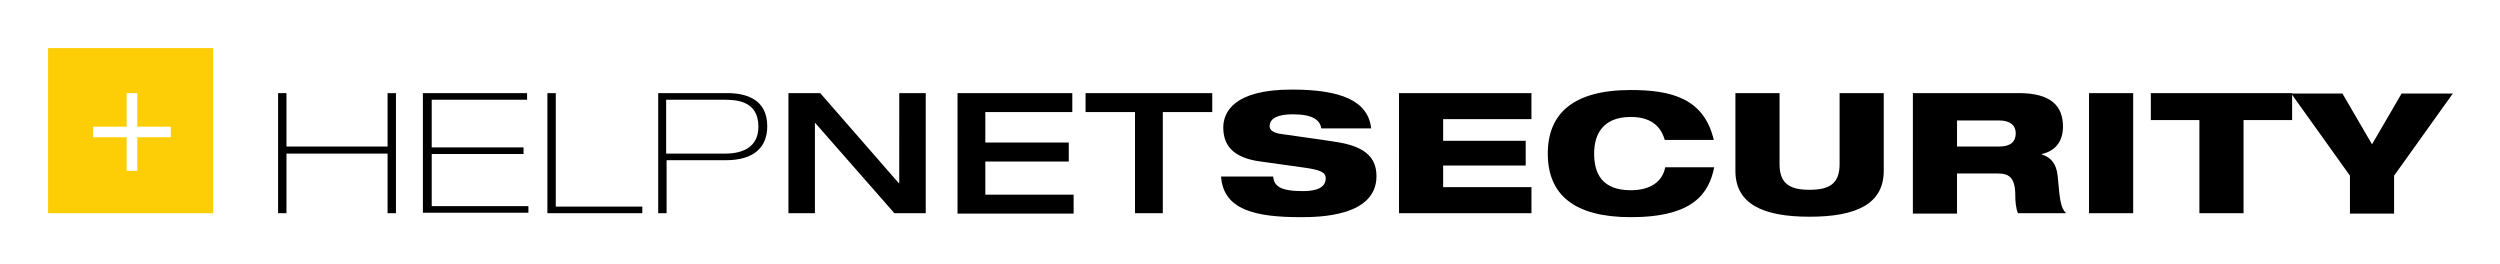 <svg xmlns="http://www.w3.org/2000/svg" role="img" viewBox="-10.89 -10.89 566.28 59.78"><title>HelpNetSecurity-newslogo.svg</title><path fill="#fdcd06" d="M0 0v37.4h37.4V0H0zm27.8 20.2h-7.6v7.6h-2.4v-7.6h-7.6v-2.4h7.6v-7.6h2.4v7.6h7.6v2.4z" class="hns-logo__symbol"/><path d="M52.1 10.2H54v12.1h22.9V10.2h1.9v27.2h-1.9V23.9H54v13.5h-1.9V10.2zm32.8 0h23.6v1.5H86.9v10.8h20.8V24H86.9v11.8h21.9v1.5H84.9V10.2zm28.2 0h1.9v25.7h19.6v1.5h-21.5V10.2zm25.1 0h15.6c4.2 0 9.1 1.3 9.1 7.5 0 4.6-2.8 7.7-9.4 7.7h-13.4v12h-1.9V10.2zm1.9 13.7h13.3c3.7 0 7.5-1.3 7.5-6.1 0-6.1-5.4-6.1-8-6.1H140v12.2zm27.6-13.7h7.2l17.8 20.4h.1V10.2h6v27.2h-7.1L173.8 17h-.1v20.4h-6V10.2zm38.3 0h26v4.3h-19.7v6.9h18.9v4.3h-18.9v7.5h20v4.3H206V10.2zm40.2 4.3H235v-4.3h28.7v4.3h-11.2v22.9h-6.3V14.5zm42.2 3.7c-.3-1.9-1.9-3.2-6.5-3.2-3.3 0-5.2.9-5.2 2.7 0 .9.8 1.4 2.2 1.7 2.5.4 10.2 1.4 13.1 1.9 5.6.9 8.9 3 8.9 7.7 0 9.2-13.1 9.3-17.2 9.3-10.1 0-17.5-1.6-18-9.2h11.8c.2 2.1 1.5 3.3 6.7 3.3 2.5 0 5.2-.5 5.2-2.9 0-1.4-1.3-1.9-4.7-2.4l-10-1.4c-6.2-.8-8.5-3.6-8.5-7.7 0-3.5 2.4-8.6 15.5-8.6 10.9 0 17.3 2.4 18 8.8h-11.3zm17.6-8h30v5.9h-20V21h18.7v5.6H316v4.9h20v5.9h-30V10.2zM377.4 27c-1.2 5.9-4.7 11.3-18.9 11.3-12.7 0-18.8-5-18.8-14.4 0-9.1 5.8-14.4 18.8-14.4 9.2 0 16.6 1.9 18.8 11.3h-11.1c-.6-2-2.1-5.2-7.7-5.2-6.2 0-8.3 3.8-8.3 8.3 0 4.5 1.8 8.3 8.3 8.3 4.5 0 7.2-2 7.8-5.2h11.1zm4.8-16.8h10v16.1c0 4.4 2.3 5.8 6.8 5.8s6.8-1.4 6.8-5.8V10.2h10v17.6c0 7.5-6.2 10.4-16.8 10.4-10.6 0-16.8-2.9-16.8-10.4V10.2zm40.2 0h24c7.4 0 10 3 10 7.6 0 3.7-2.1 5.6-4.8 6.2v.1c1.9.6 3.3 1.9 3.6 4.9.5 5.3.6 7.1 1.9 8.4h-10.9c-.5-1.2-.6-2.8-.6-4 0-4.3-1.6-5-4.1-5h-9.1v9.1h-10V10.2zm10 12.1h9.6c2.5 0 3.7-1.1 3.7-3 0-1.8-1.3-2.9-3.7-2.9h-9.6v5.9zm29.9-12.1h10v27.2h-10V10.2zm14.1 0h31.9v6.1h-11v21.1h-10V16.3h-11v-6.1z" class="hns-logo__wording"/><path d="M521.4 28.9l-13.3-18.6h11.6l6.7 11.5 6.7-11.5h11.6l-13.3 18.6v8.6h-10v-8.6z" class="hns-logo__wording"/></svg>